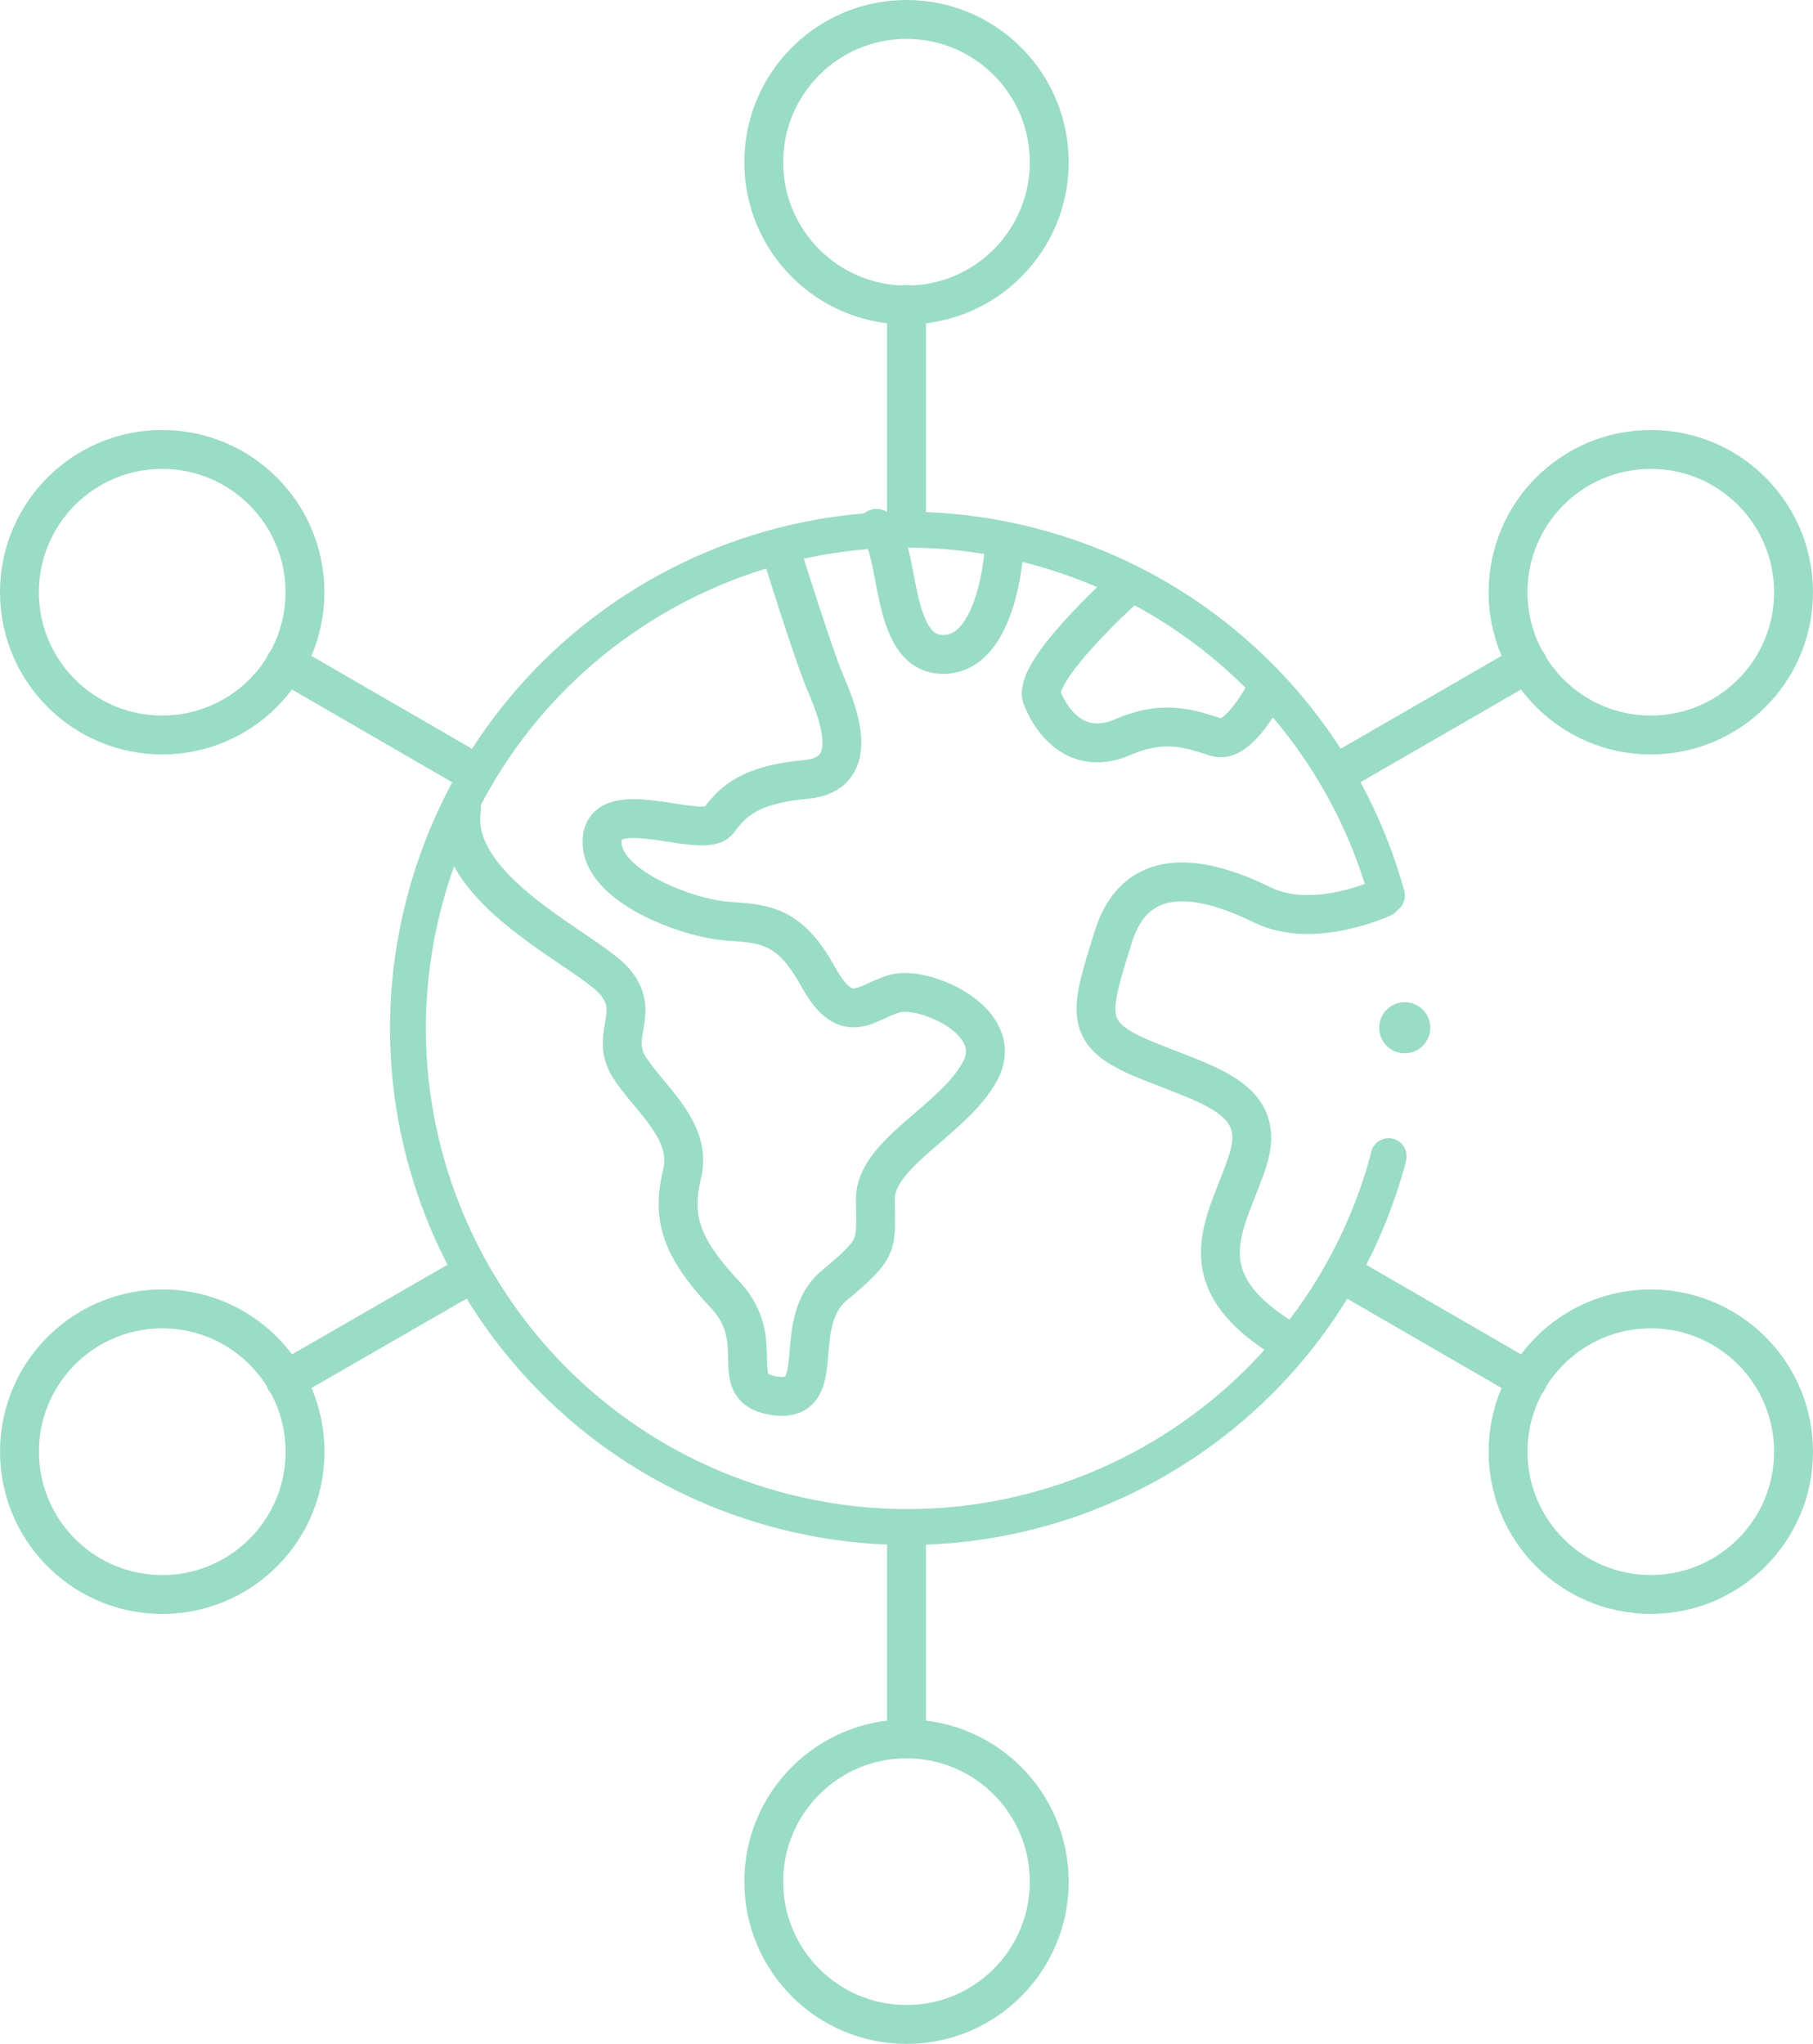 <?xml version="1.0" encoding="utf-8"?>
<!-- Generator: Adobe Illustrator 26.1.0, SVG Export Plug-In . SVG Version: 6.00 Build 0)  -->
<svg version="1.1" id="Layer_1" xmlns="http://www.w3.org/2000/svg" xmlns:xlink="http://www.w3.org/1999/xlink" x="0px" y="0px"
	 viewBox="0 0 326.4 367.9" style="enable-background:new 0 0 326.4 367.9;" xml:space="preserve">
<style type="text/css">
	.st0{fill:#9ADCC6;}
	.st1{fill:none;stroke:#9ADCC6;stroke-width:7;stroke-linecap:round;stroke-miterlimit:10;}
	.st2{fill:none;stroke:#9ADCC6;stroke-width:6.46;stroke-linecap:round;stroke-miterlimit:10;}
</style>
<circle class="st0" cx="252.9" cy="185" r="4.6"/>
<circle class="st1" cx="163.2" cy="29.2" r="25.7"/>
<circle class="st1" cx="163.2" cy="338.7" r="25.7"/>
<circle class="st1" cx="29.2" cy="106.6" r="25.7"/>
<circle class="st1" cx="297.2" cy="261.3" r="25.7"/>
<ellipse transform="matrix(2.172375e-02 -1 1 2.172375e-02 -232.722 284.826)" class="st1" cx="29.2" cy="261.3" rx="25.7" ry="25.7"/>
<circle class="st1" cx="297.2" cy="106.6" r="25.7"/>
<path class="st2" d="M250,208.1l-0.2,0.9c-13.2,47.8-62.6,75.8-110.4,62.6S63.5,209,76.7,161.2s62.6-75.8,110.4-62.6
	c30.4,8.4,54.2,32.2,62.6,62.6"/>
<line class="st1" x1="163.2" y1="54.8" x2="163.2" y2="93.4"/>
<line class="st1" x1="163.2" y1="276" x2="163.2" y2="313"/>
<line class="st1" x1="83.2" y1="137.8" x2="51.4" y2="119.4"/>
<line class="st1" x1="275" y1="248.5" x2="242.5" y2="229.7"/>
<line class="st1" x1="240.7" y1="139.2" x2="275" y2="119.4"/>
<line class="st1" x1="51.4" y1="248.5" x2="83.5" y2="230"/>
<path class="st1" d="M202.1,106.2c0,0-16.3,14.7-14.5,19.4c1.9,4.7,6.5,10.5,14.5,7.1c7.8-3.4,12.6-1.3,16.9,0
	c4.2,1.3,9.2-8.9,9.2-8.9"/>
<path class="st1" d="M180.8,98.6c0,0-1,19.2-11,19.2s-7.5-20-12-22.7"/>
<path class="st1" d="M231.4,241.2c-18.7-11.4-10.2-21.4-6.7-32.5c3.4-11-6.9-13.2-18.4-17.9c-11.5-4.7-10.2-8.3-5.8-22.4
	c4.5-13.9,17.6-10,26.8-5.5c9.2,4.5,21.6-1.3,21.6-1.3"/>
<path class="st1" d="M83.1,145.5c-2.3,14.7,22.5,25.4,27.5,31.1c5,5.8-1,9.7,2.7,15.5c3.7,5.8,11.4,11.4,9.5,19.2
	c-1.9,7.8-0.3,13.2,7.8,21.8c8.1,8.7-0.5,17,9.2,18.2c9.7,1,2.2-13.2,10.5-20c8.3-6.9,7.3-7.1,7.3-15.5c0-8.3,14.2-14.2,18.9-23.1
	c4.7-8.9-10-15.2-15.2-13.9c-5.2,1.3-8.7,6.5-13.9-2.8c-5.2-9.5-9.5-9.7-16.5-10.2c-7.1-0.5-23.1-6.4-22.5-14.7
	c0.6-8.3,18.4,0.3,21-3.4c2.6-3.6,5.8-6.5,15.7-7.4c10-0.9,6-11.5,3.7-16.9c-2.3-5.2-8.3-24.6-8.3-24.6"/>
</svg>
